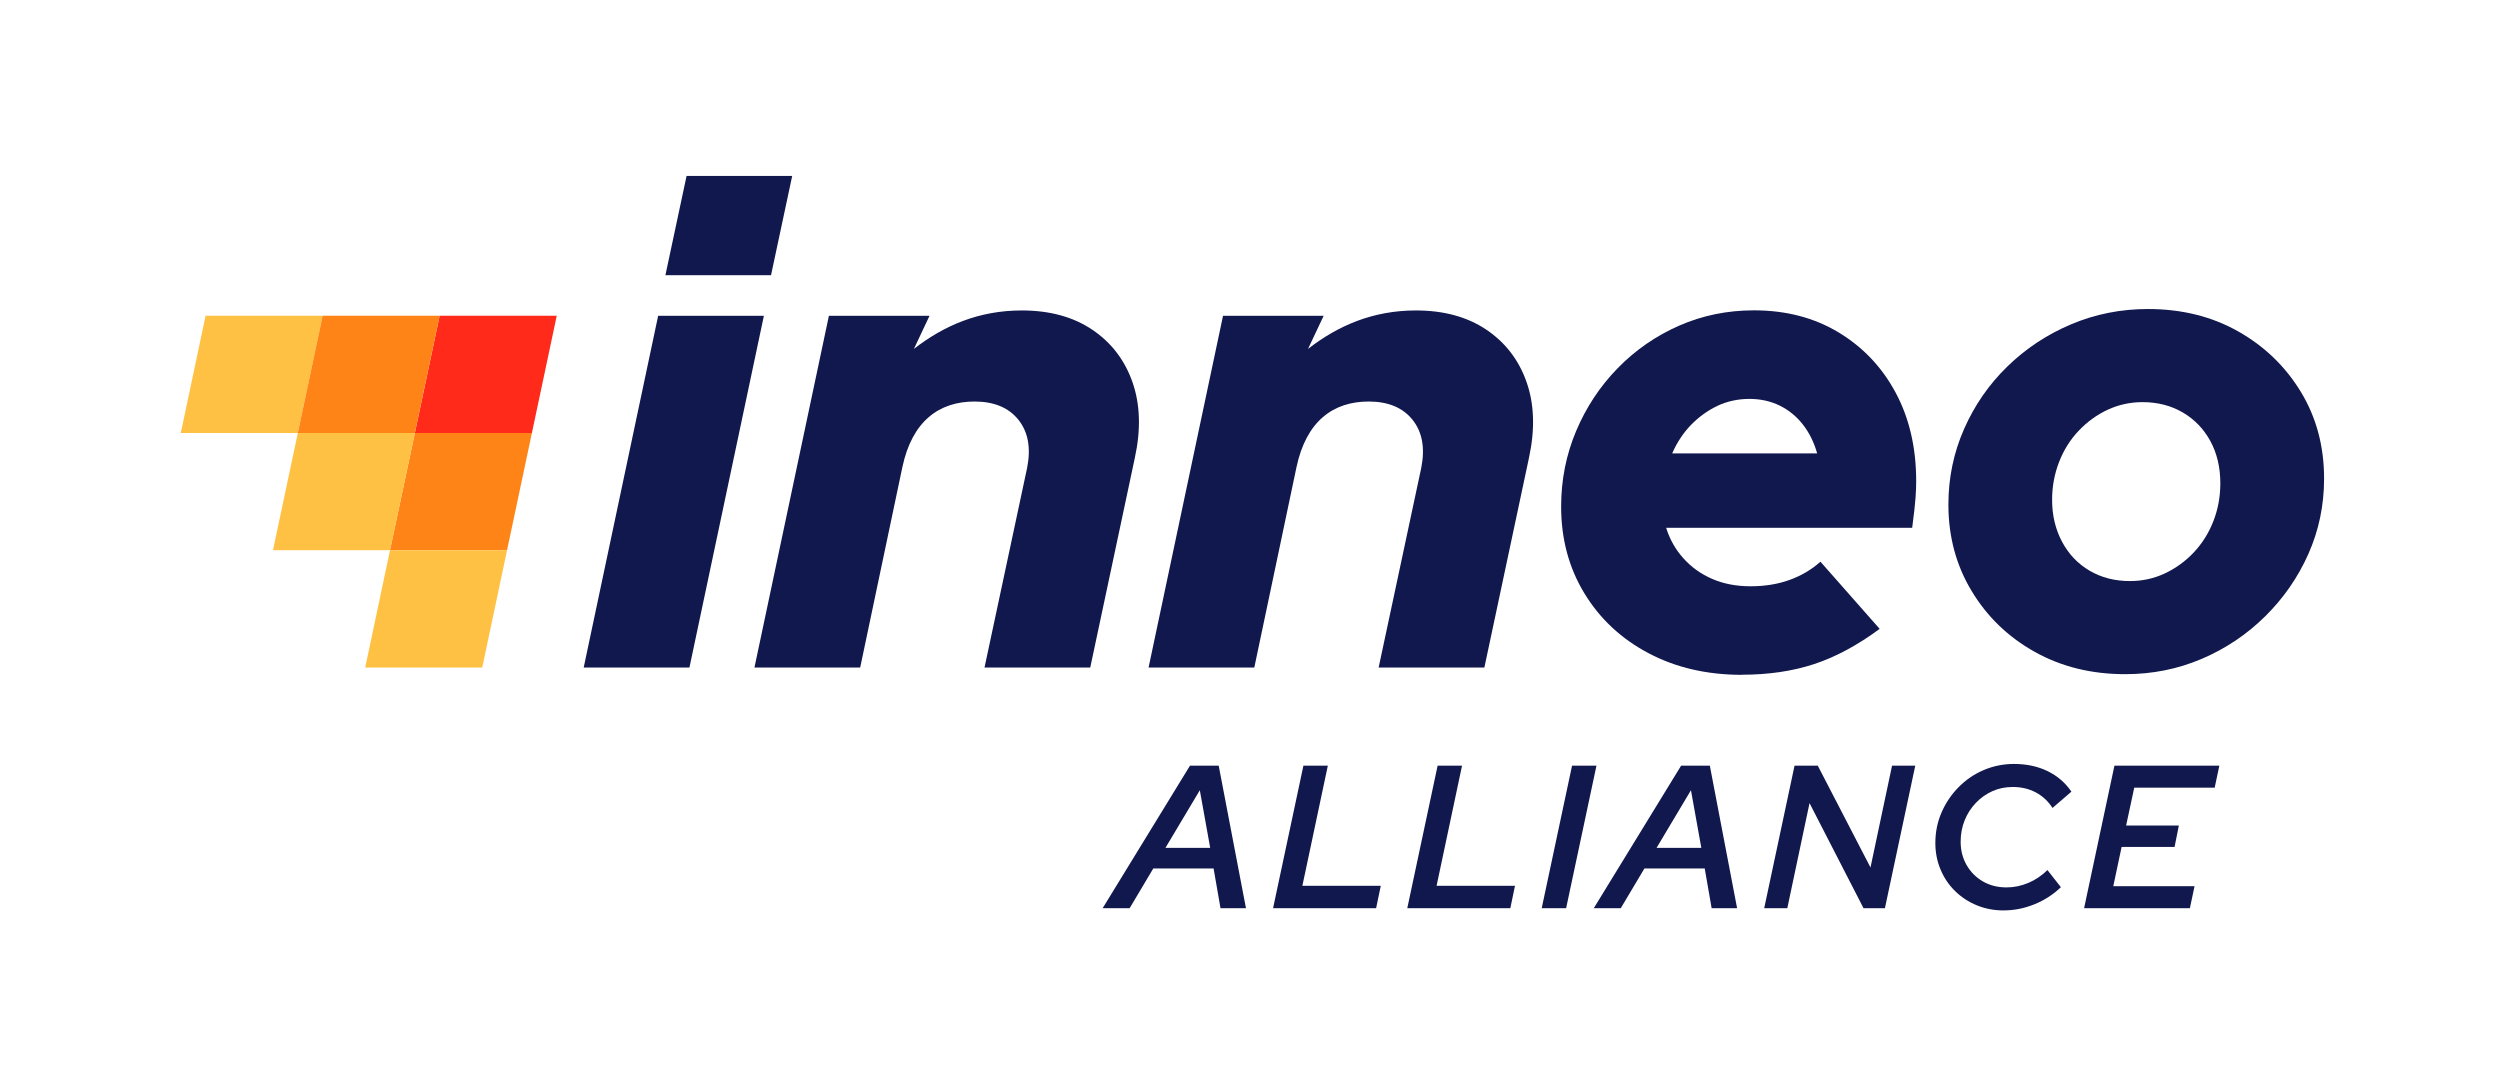 <?xml version="1.0" encoding="UTF-8"?>
<svg id="Layer_1" xmlns="http://www.w3.org/2000/svg" version="1.1" viewBox="0 0 455.63 198.03">
  <!-- Generator: Adobe Illustrator 29.6.0, SVG Export Plug-In . SVG Version: 2.1.1 Build 207)  -->
  <defs>
    <style>
      .st0 {
        fill: none;
      }

      .st1 {
        fill: #ff2a1a;
      }

      .st2 {
        fill: #ffc143;
      }

      .st3 {
        isolation: isolate;
      }

      .st4 {
        fill: #ff8417;
      }

      .st5 {
        fill: #11184d;
      }
    </style>
  </defs>
  <g>
    <g>
      <path class="st5" d="M106.38,121.66l13.57-64.11h19.27l-13.57,64.11h-19.27ZM140.52,50.16h-19.25l3.86-18.1h19.25s-3.86,18.1-3.86,18.1Z"/>
      <path class="st5" d="M317.49,122.99c-6.38,0-12.06-1.31-17.03-3.94-4.97-2.62-8.87-6.26-11.7-10.91-2.83-4.65-4.24-9.92-4.24-15.82,0-4.85.91-9.43,2.73-13.76,1.82-4.32,4.34-8.14,7.57-11.45,3.23-3.31,6.97-5.9,11.21-7.76s8.79-2.79,13.63-2.79c5.82,0,10.95,1.33,15.39,4s7.92,6.32,10.42,10.97,3.76,10.04,3.76,16.18c0,.89-.04,1.9-.12,3.03s-.28,2.95-.61,5.45h-44.84c.65,2.1,1.7,3.96,3.15,5.57,1.45,1.62,3.21,2.87,5.27,3.76s4.38,1.33,6.97,1.33,4.95-.38,7.09-1.15c2.14-.77,4.02-1.88,5.64-3.33l10.79,12.24c-4.04,2.99-8.02,5.13-11.94,6.42s-8.3,1.94-13.15,1.94v.02ZM304.76,82.63h26.42c-.57-2.02-1.44-3.78-2.61-5.27-1.17-1.49-2.59-2.65-4.24-3.45-1.66-.81-3.5-1.21-5.51-1.21s-4.04.42-5.82,1.27-3.37,2-4.79,3.45c-1.41,1.45-2.57,3.19-3.45,5.21Z"/>
      <path class="st5" d="M387.33,122.87c-6.14,0-11.63-1.35-16.48-4.06s-8.69-6.4-11.51-11.09c-2.83-4.68-4.24-9.94-4.24-15.76,0-4.85.95-9.43,2.85-13.76,1.9-4.32,4.52-8.12,7.88-11.39,3.35-3.27,7.23-5.84,11.63-7.7s9.07-2.79,14-2.79c6.14,0,11.61,1.35,16.42,4.06,4.81,2.71,8.62,6.38,11.45,11.03,2.83,4.65,4.24,9.92,4.24,15.82,0,4.85-.95,9.41-2.85,13.7-1.9,4.28-4.53,8.08-7.88,11.39s-7.21,5.9-11.57,7.76c-4.36,1.86-9.01,2.79-13.94,2.79ZM388.18,105.9c2.26,0,4.38-.46,6.36-1.39,1.98-.93,3.74-2.2,5.27-3.82s2.73-3.52,3.58-5.7c.85-2.18,1.27-4.48,1.27-6.91,0-2.91-.61-5.47-1.82-7.7-1.21-2.22-2.89-3.96-5.03-5.21-2.14-1.25-4.59-1.88-7.33-1.88-2.26,0-4.38.47-6.36,1.39-1.98.93-3.74,2.2-5.27,3.82-1.54,1.62-2.73,3.51-3.58,5.7-.85,2.18-1.27,4.48-1.27,6.91,0,2.83.61,5.37,1.82,7.64,1.21,2.26,2.89,4.02,5.03,5.27,2.14,1.25,4.58,1.88,7.33,1.88Z"/>
      <path class="st5" d="M137.5,121.66l13.57-64.11h18.34l-2.85,6.04c5.45-4.24,11.83-7.01,19.66-7.01,5.09,0,9.37,1.17,12.85,3.51,3.47,2.34,5.92,5.54,7.33,9.57,1.41,4.04,1.55,8.65.42,13.82l-8.12,38.18h-19.27l7.76-36.36c.73-3.64.2-6.56-1.58-8.79-1.78-2.22-4.44-3.33-8-3.33-6.47,0-11.37,3.58-13.15,11.95l-7.69,36.53s-19.27,0-19.27,0Z"/>
      <path class="st5" d="M209.33,121.66l13.57-64.11h18.34l-2.85,6.04c5.45-4.24,11.83-7.01,19.66-7.01,5.09,0,9.37,1.17,12.85,3.51,3.47,2.34,5.92,5.54,7.33,9.57,1.41,4.04,1.55,8.65.42,13.82l-8.12,38.18h-19.27l7.76-36.36c.73-3.64.2-6.56-1.58-8.79-1.78-2.22-4.44-3.33-8-3.33-6.47,0-11.37,3.58-13.15,11.95l-7.69,36.53s-19.27,0-19.27,0Z"/>
      <g>
        <polygon class="st1" points="101.47 57.54 80.13 57.54 75.61 78.91 96.94 78.91 101.47 57.54"/>
        <polygon class="st4" points="96.94 78.91 75.61 78.91 71.08 100.28 92.41 100.28 96.94 78.91"/>
        <polygon class="st2" points="92.41 100.28 71.08 100.28 66.56 121.66 87.89 121.66 92.41 100.28"/>
        <polygon class="st2" points="58.8 57.54 37.47 57.54 32.95 78.91 54.28 78.91 58.8 57.54"/>
        <polygon class="st4" points="80.13 57.54 58.8 57.54 54.28 78.91 75.61 78.91 80.13 57.54"/>
        <polygon class="st2" points="75.61 78.91 54.28 78.91 49.75 100.28 71.08 100.28 75.61 78.91"/>
      </g>
    </g>
    <g class="st3">
      <g class="st3">
        <path class="st5" d="M200.96,165.52l15.92-25.98h5.23l4.97,25.98h-4.64l-1.26-7.24h-10.99l-4.31,7.24h-4.94ZM212.39,154.53h8.17l-1.89-10.51-6.27,10.51Z"/>
      </g>
      <g class="st3">
        <path class="st5" d="M232.02,165.52l5.53-25.98h4.45l-4.64,21.9h14.29l-.85,4.08h-18.78Z"/>
        <path class="st5" d="M256.48,165.52l5.53-25.98h4.45l-4.64,21.9h14.29l-.85,4.08h-18.78Z"/>
      </g>
      <g class="st3">
        <path class="st5" d="M280.98,165.52l5.53-25.98h4.45l-5.53,25.98h-4.45Z"/>
      </g>
      <g class="st3">
        <path class="st5" d="M290.47,165.52l15.92-25.98h5.23l4.97,25.98h-4.64l-1.26-7.24h-10.99l-4.31,7.24h-4.94ZM301.9,154.53h8.17l-1.89-10.51-6.27,10.51Z"/>
      </g>
      <g class="st3">
        <path class="st5" d="M321.53,165.52l5.53-25.98h4.23l9.61,18.56,3.93-18.56h4.23l-5.53,25.98h-3.9l-9.84-19.15-4.05,19.15h-4.23Z"/>
      </g>
      <g class="st3">
        <path class="st5" d="M365.19,165.93c-1.76,0-3.39-.31-4.9-.93-1.51-.62-2.83-1.48-3.97-2.6-1.14-1.11-2.02-2.42-2.65-3.92-.63-1.5-.95-3.11-.95-4.84,0-1.98.38-3.84,1.13-5.57s1.79-3.27,3.1-4.6,2.83-2.38,4.57-3.12c1.73-.74,3.58-1.12,5.53-1.12,2.28,0,4.31.43,6.11,1.3,1.79.87,3.25,2.12,4.36,3.75l-3.45,2.97c-.79-1.24-1.81-2.18-3.06-2.84s-2.64-.98-4.18-.98c-1.34,0-2.57.25-3.71.76-1.14.51-2.15,1.22-3.03,2.15-.88.93-1.56,1.99-2.04,3.19-.48,1.2-.72,2.49-.72,3.88,0,1.58.37,3.01,1.1,4.27.73,1.26,1.72,2.25,2.97,2.97,1.25.72,2.68,1.08,4.29,1.08,1.36,0,2.68-.27,3.97-.82,1.29-.54,2.45-1.32,3.49-2.34l2.45,3.12c-1.39,1.34-3,2.38-4.83,3.12s-3.69,1.11-5.57,1.11Z"/>
      </g>
      <g class="st3">
        <path class="st5" d="M379.83,165.52l5.53-25.98h19.12l-.85,4.01h-14.66l-1.48,6.9h9.61l-.78,3.9h-9.65l-1.52,7.16h14.81l-.85,4.01h-19.27Z"/>
      </g>
    </g>
  </g>
  <rect class="st0" x="-.07" y=".12" width="455.76" height="198"/>
</svg>